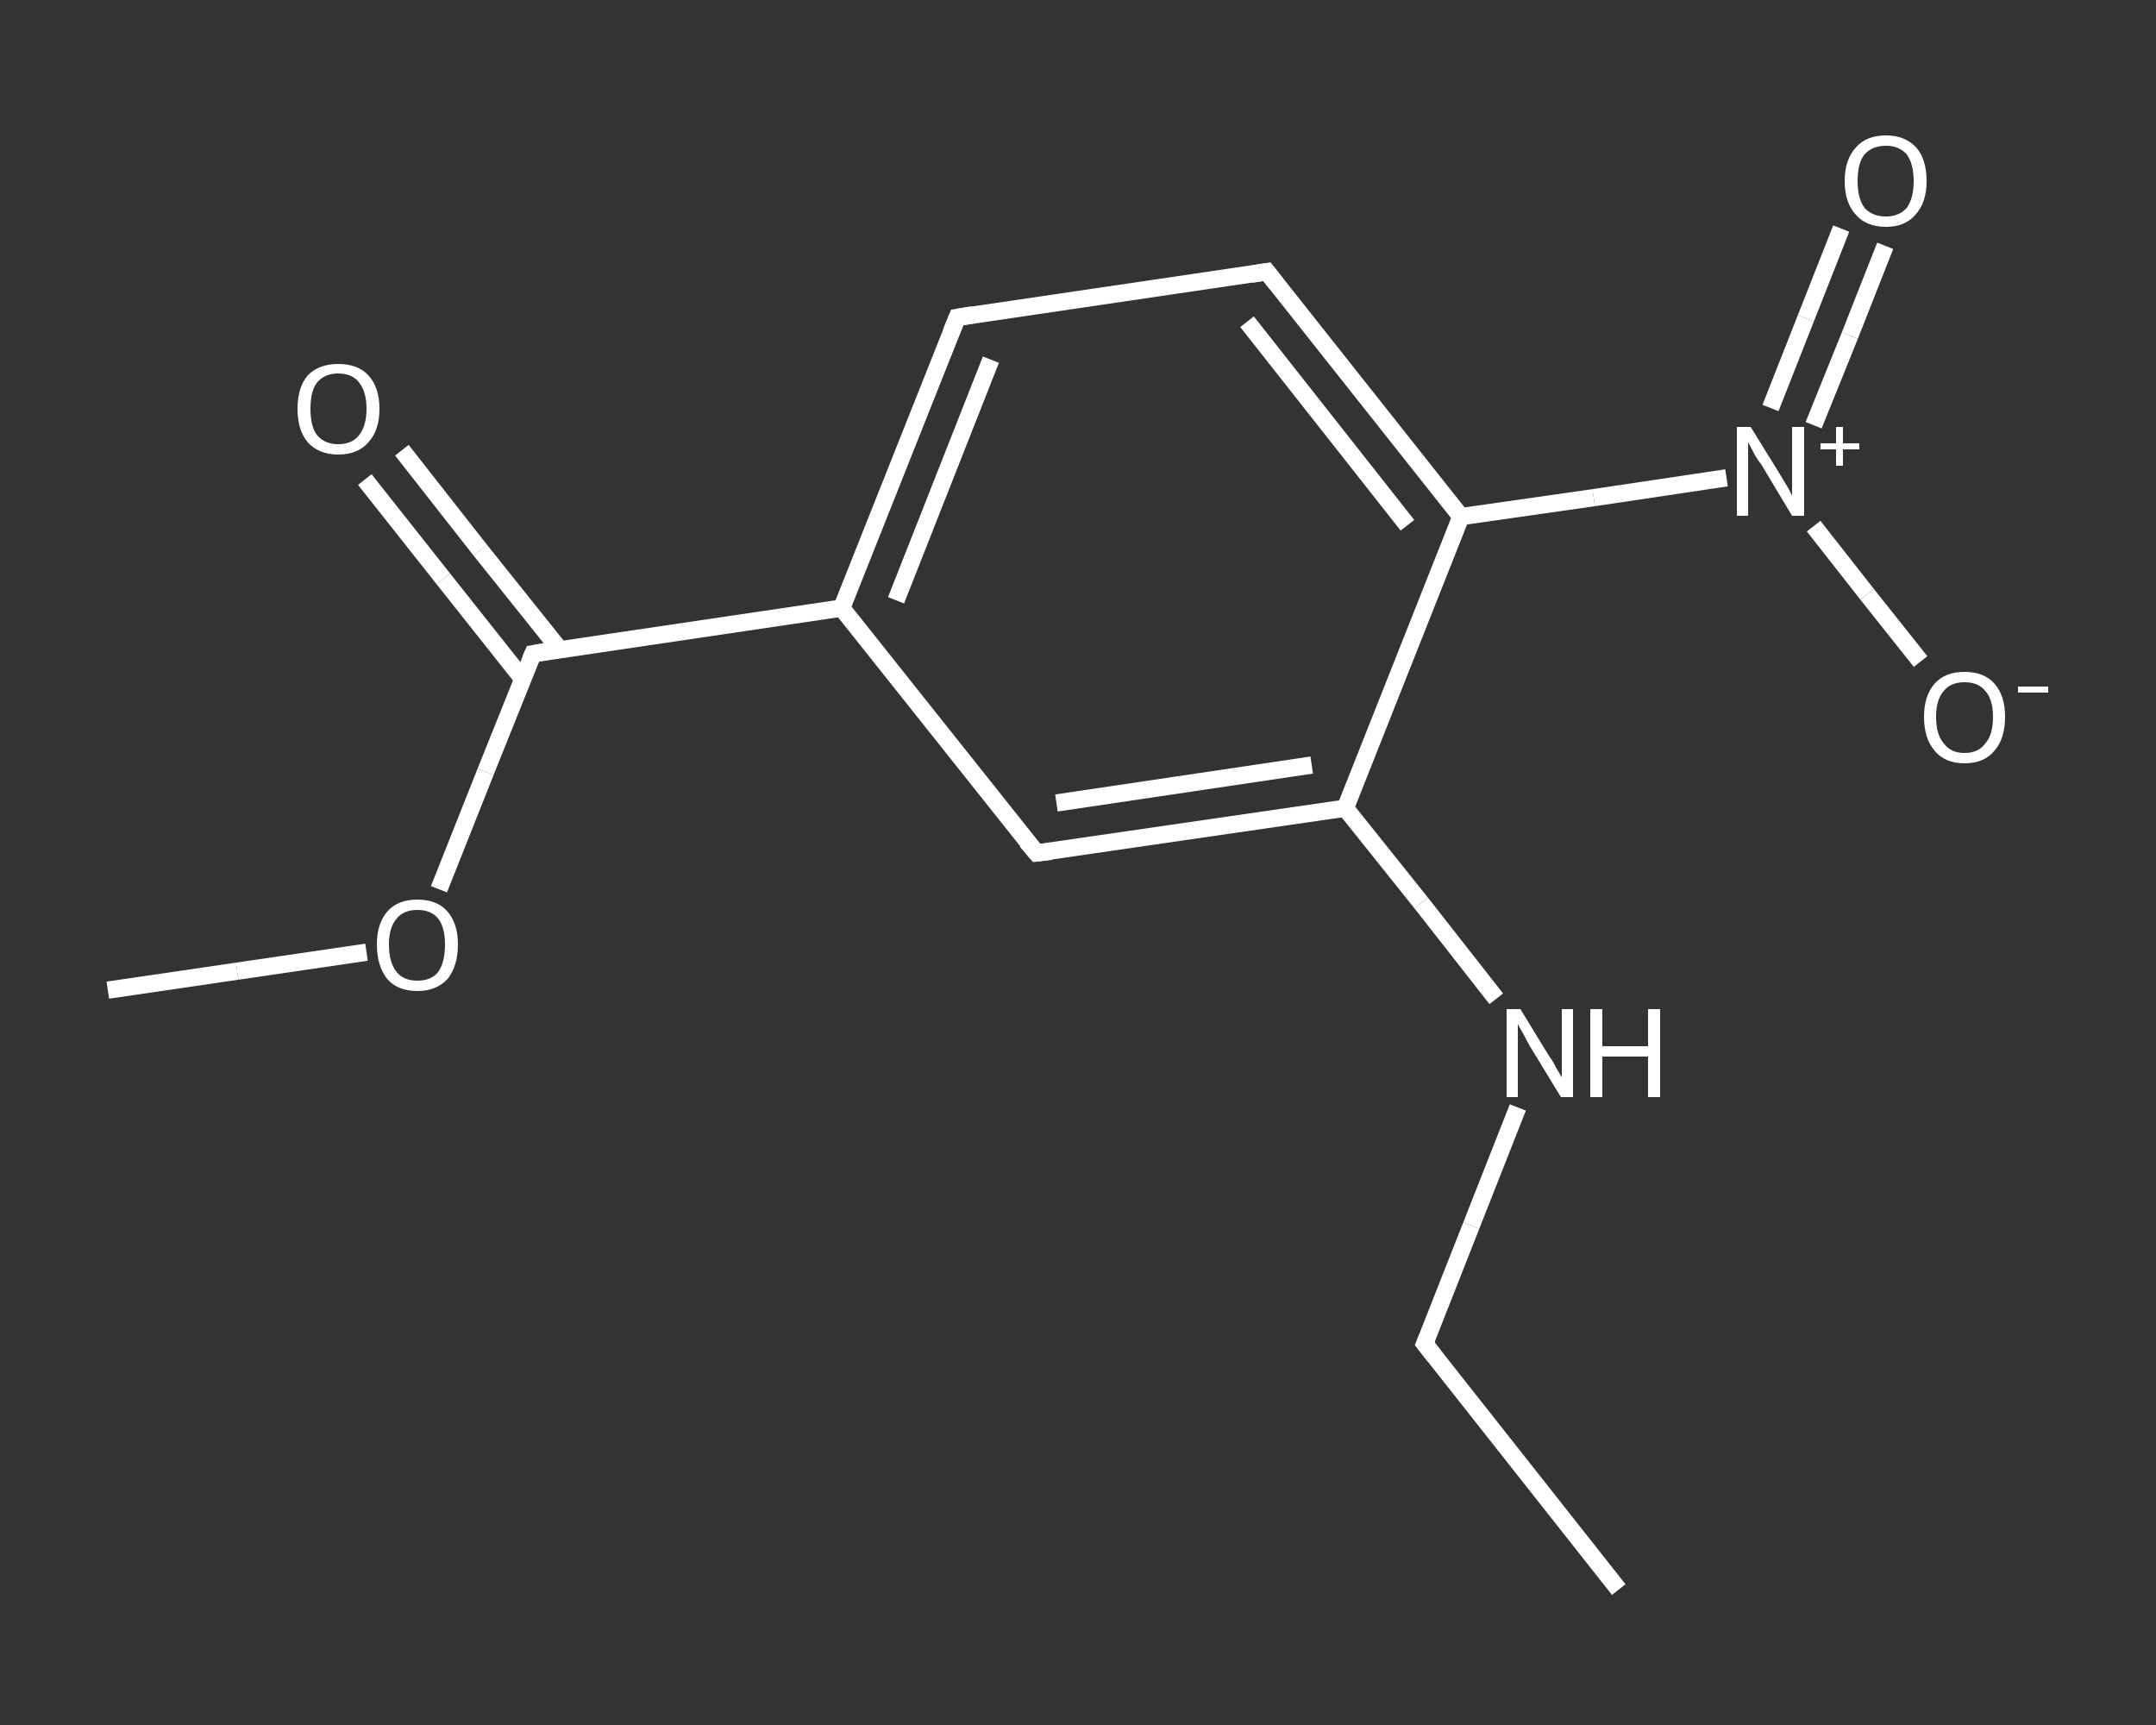 <?xml version='1.0' encoding='iso-8859-1'?>
<svg version='1.1' baseProfile='full'
              xmlns='http://www.w3.org/2000/svg'
                      xmlns:rdkit='http://www.rdkit.org/xml'
                      xmlns:xlink='http://www.w3.org/1999/xlink'
                  xml:space='preserve'
width='250px' height='200px' viewBox='0 0 250 200'>
<rect x="0" y="0" width="250" height="200" fill="#333333" stroke="none"/>
<!-- END OF HEADER -->
<rect style='opacity:1.0;fill:transparent;stroke:none' width='250.0' height='200.0' x='0.0' y='0.0'> </rect>
<path class='bond-0 atom-0 atom-1' d='M 187.7,184.3 L 165.2,155.8' style='fill:none;fill-rule:evenodd;stroke:#FFFFFF;stroke-width:2.0px;stroke-linecap:butt;stroke-linejoin:miter;stroke-opacity:1' />
<path class='bond-1 atom-1 atom-2' d='M 165.2,155.8 L 170.6,142.1' style='fill:none;fill-rule:evenodd;stroke:#FFFFFF;stroke-width:2.0px;stroke-linecap:butt;stroke-linejoin:miter;stroke-opacity:1' />
<path class='bond-1 atom-1 atom-2' d='M 170.6,142.1 L 176.0,128.4' style='fill:none;fill-rule:evenodd;stroke:#FFFFFF;stroke-width:2.0px;stroke-linecap:butt;stroke-linejoin:miter;stroke-opacity:1' />
<path class='bond-2 atom-2 atom-3' d='M 173.5,115.8 L 164.8,104.7' style='fill:none;fill-rule:evenodd;stroke:#FFFFFF;stroke-width:2.0px;stroke-linecap:butt;stroke-linejoin:miter;stroke-opacity:1' />
<path class='bond-2 atom-2 atom-3' d='M 164.8,104.7 L 156.0,93.7' style='fill:none;fill-rule:evenodd;stroke:#FFFFFF;stroke-width:2.0px;stroke-linecap:butt;stroke-linejoin:miter;stroke-opacity:1' />
<path class='bond-3 atom-3 atom-4' d='M 156.0,93.7 L 120.2,98.9' style='fill:none;fill-rule:evenodd;stroke:#FFFFFF;stroke-width:2.0px;stroke-linecap:butt;stroke-linejoin:miter;stroke-opacity:1' />
<path class='bond-3 atom-3 atom-4' d='M 152.1,88.7 L 122.5,93.1' style='fill:none;fill-rule:evenodd;stroke:#FFFFFF;stroke-width:2.0px;stroke-linecap:butt;stroke-linejoin:miter;stroke-opacity:1' />
<path class='bond-4 atom-4 atom-5' d='M 120.2,98.9 L 97.6,70.5' style='fill:none;fill-rule:evenodd;stroke:#FFFFFF;stroke-width:2.0px;stroke-linecap:butt;stroke-linejoin:miter;stroke-opacity:1' />
<path class='bond-5 atom-5 atom-6' d='M 97.6,70.5 L 61.8,75.8' style='fill:none;fill-rule:evenodd;stroke:#FFFFFF;stroke-width:2.0px;stroke-linecap:butt;stroke-linejoin:miter;stroke-opacity:1' />
<path class='bond-6 atom-6 atom-7' d='M 64.9,75.3 L 55.7,63.8' style='fill:none;fill-rule:evenodd;stroke:#FFFFFF;stroke-width:2.0px;stroke-linecap:butt;stroke-linejoin:miter;stroke-opacity:1' />
<path class='bond-6 atom-6 atom-7' d='M 55.7,63.8 L 46.6,52.2' style='fill:none;fill-rule:evenodd;stroke:#FFFFFF;stroke-width:2.0px;stroke-linecap:butt;stroke-linejoin:miter;stroke-opacity:1' />
<path class='bond-6 atom-6 atom-7' d='M 60.6,78.7 L 51.4,67.1' style='fill:none;fill-rule:evenodd;stroke:#FFFFFF;stroke-width:2.0px;stroke-linecap:butt;stroke-linejoin:miter;stroke-opacity:1' />
<path class='bond-6 atom-6 atom-7' d='M 51.4,67.1 L 42.3,55.6' style='fill:none;fill-rule:evenodd;stroke:#FFFFFF;stroke-width:2.0px;stroke-linecap:butt;stroke-linejoin:miter;stroke-opacity:1' />
<path class='bond-7 atom-6 atom-8' d='M 61.8,75.8 L 56.3,89.5' style='fill:none;fill-rule:evenodd;stroke:#FFFFFF;stroke-width:2.0px;stroke-linecap:butt;stroke-linejoin:miter;stroke-opacity:1' />
<path class='bond-7 atom-6 atom-8' d='M 56.3,89.5 L 50.9,103.1' style='fill:none;fill-rule:evenodd;stroke:#FFFFFF;stroke-width:2.0px;stroke-linecap:butt;stroke-linejoin:miter;stroke-opacity:1' />
<path class='bond-8 atom-8 atom-9' d='M 42.5,110.4 L 27.5,112.6' style='fill:none;fill-rule:evenodd;stroke:#FFFFFF;stroke-width:2.0px;stroke-linecap:butt;stroke-linejoin:miter;stroke-opacity:1' />
<path class='bond-8 atom-8 atom-9' d='M 27.5,112.6 L 12.5,114.8' style='fill:none;fill-rule:evenodd;stroke:#FFFFFF;stroke-width:2.0px;stroke-linecap:butt;stroke-linejoin:miter;stroke-opacity:1' />
<path class='bond-9 atom-5 atom-10' d='M 97.6,70.5 L 111.0,36.8' style='fill:none;fill-rule:evenodd;stroke:#FFFFFF;stroke-width:2.0px;stroke-linecap:butt;stroke-linejoin:miter;stroke-opacity:1' />
<path class='bond-9 atom-5 atom-10' d='M 103.9,69.6 L 114.9,41.7' style='fill:none;fill-rule:evenodd;stroke:#FFFFFF;stroke-width:2.0px;stroke-linecap:butt;stroke-linejoin:miter;stroke-opacity:1' />
<path class='bond-10 atom-10 atom-11' d='M 111.0,36.8 L 146.9,31.5' style='fill:none;fill-rule:evenodd;stroke:#FFFFFF;stroke-width:2.0px;stroke-linecap:butt;stroke-linejoin:miter;stroke-opacity:1' />
<path class='bond-11 atom-11 atom-12' d='M 146.9,31.5 L 169.4,59.9' style='fill:none;fill-rule:evenodd;stroke:#FFFFFF;stroke-width:2.0px;stroke-linecap:butt;stroke-linejoin:miter;stroke-opacity:1' />
<path class='bond-11 atom-11 atom-12' d='M 144.6,37.3 L 163.2,60.9' style='fill:none;fill-rule:evenodd;stroke:#FFFFFF;stroke-width:2.0px;stroke-linecap:butt;stroke-linejoin:miter;stroke-opacity:1' />
<path class='bond-12 atom-12 atom-13' d='M 169.4,59.9 L 184.8,57.7' style='fill:none;fill-rule:evenodd;stroke:#FFFFFF;stroke-width:2.0px;stroke-linecap:butt;stroke-linejoin:miter;stroke-opacity:1' />
<path class='bond-12 atom-12 atom-13' d='M 184.8,57.7 L 200.2,55.4' style='fill:none;fill-rule:evenodd;stroke:#FFFFFF;stroke-width:2.0px;stroke-linecap:butt;stroke-linejoin:miter;stroke-opacity:1' />
<path class='bond-13 atom-13 atom-14' d='M 210.3,49.3 L 214.5,38.9' style='fill:none;fill-rule:evenodd;stroke:#FFFFFF;stroke-width:2.0px;stroke-linecap:butt;stroke-linejoin:miter;stroke-opacity:1' />
<path class='bond-13 atom-13 atom-14' d='M 214.5,38.9 L 218.6,28.5' style='fill:none;fill-rule:evenodd;stroke:#FFFFFF;stroke-width:2.0px;stroke-linecap:butt;stroke-linejoin:miter;stroke-opacity:1' />
<path class='bond-13 atom-13 atom-14' d='M 205.3,47.3 L 209.4,36.9' style='fill:none;fill-rule:evenodd;stroke:#FFFFFF;stroke-width:2.0px;stroke-linecap:butt;stroke-linejoin:miter;stroke-opacity:1' />
<path class='bond-13 atom-13 atom-14' d='M 209.4,36.9 L 213.5,26.5' style='fill:none;fill-rule:evenodd;stroke:#FFFFFF;stroke-width:2.0px;stroke-linecap:butt;stroke-linejoin:miter;stroke-opacity:1' />
<path class='bond-14 atom-13 atom-15' d='M 210.3,61.0 L 216.5,68.9' style='fill:none;fill-rule:evenodd;stroke:#FFFFFF;stroke-width:2.0px;stroke-linecap:butt;stroke-linejoin:miter;stroke-opacity:1' />
<path class='bond-14 atom-13 atom-15' d='M 216.5,68.9 L 222.7,76.7' style='fill:none;fill-rule:evenodd;stroke:#FFFFFF;stroke-width:2.0px;stroke-linecap:butt;stroke-linejoin:miter;stroke-opacity:1' />
<path class='bond-15 atom-12 atom-3' d='M 169.4,59.9 L 156.0,93.7' style='fill:none;fill-rule:evenodd;stroke:#FFFFFF;stroke-width:2.0px;stroke-linecap:butt;stroke-linejoin:miter;stroke-opacity:1' />
<path d='M 166.3,157.2 L 165.2,155.8 L 165.5,155.1' style='fill:none;stroke:#FFFFFF;stroke-width:2.0px;stroke-linecap:butt;stroke-linejoin:miter;stroke-opacity:1;' />
<path d='M 121.9,98.7 L 120.2,98.9 L 119.0,97.5' style='fill:none;stroke:#FFFFFF;stroke-width:2.0px;stroke-linecap:butt;stroke-linejoin:miter;stroke-opacity:1;' />
<path d='M 63.5,75.5 L 61.8,75.8 L 61.5,76.5' style='fill:none;stroke:#FFFFFF;stroke-width:2.0px;stroke-linecap:butt;stroke-linejoin:miter;stroke-opacity:1;' />
<path d='M 110.3,38.5 L 111.0,36.8 L 112.8,36.5' style='fill:none;stroke:#FFFFFF;stroke-width:2.0px;stroke-linecap:butt;stroke-linejoin:miter;stroke-opacity:1;' />
<path d='M 145.1,31.8 L 146.9,31.5 L 148.0,32.9' style='fill:none;stroke:#FFFFFF;stroke-width:2.0px;stroke-linecap:butt;stroke-linejoin:miter;stroke-opacity:1;' />
<path class='atom-2' d='M 176.3 117.0
L 179.6 122.4
Q 180.0 122.9, 180.5 123.9
Q 181.1 124.9, 181.1 124.9
L 181.1 117.0
L 182.4 117.0
L 182.4 127.2
L 181.0 127.2
L 177.4 121.3
Q 177.0 120.6, 176.6 119.8
Q 176.1 119.0, 176.0 118.7
L 176.0 127.2
L 174.7 127.2
L 174.7 117.0
L 176.3 117.0
' fill='#FFFFFF'/>
<path class='atom-2' d='M 184.4 117.0
L 185.8 117.0
L 185.8 121.3
L 191.1 121.3
L 191.1 117.0
L 192.5 117.0
L 192.5 127.2
L 191.1 127.2
L 191.1 122.5
L 185.8 122.5
L 185.8 127.2
L 184.4 127.2
L 184.4 117.0
' fill='#FFFFFF'/>
<path class='atom-7' d='M 34.5 47.4
Q 34.5 44.9, 35.7 43.5
Q 37.0 42.2, 39.2 42.2
Q 41.5 42.2, 42.7 43.5
Q 44.0 44.9, 44.0 47.4
Q 44.0 49.9, 42.7 51.3
Q 41.5 52.7, 39.2 52.7
Q 37.0 52.7, 35.7 51.3
Q 34.5 49.9, 34.5 47.4
M 39.2 51.5
Q 40.8 51.5, 41.6 50.5
Q 42.5 49.4, 42.5 47.4
Q 42.5 45.4, 41.6 44.3
Q 40.8 43.3, 39.2 43.3
Q 37.7 43.3, 36.8 44.3
Q 36.0 45.3, 36.0 47.4
Q 36.0 49.5, 36.8 50.5
Q 37.7 51.5, 39.2 51.5
' fill='#FFFFFF'/>
<path class='atom-8' d='M 43.7 109.5
Q 43.7 107.1, 44.9 105.7
Q 46.1 104.3, 48.4 104.3
Q 50.7 104.3, 51.9 105.7
Q 53.1 107.1, 53.1 109.5
Q 53.1 112.0, 51.9 113.5
Q 50.6 114.9, 48.4 114.9
Q 46.1 114.9, 44.9 113.5
Q 43.7 112.0, 43.7 109.5
M 48.4 113.7
Q 50.0 113.7, 50.8 112.7
Q 51.6 111.6, 51.6 109.5
Q 51.6 107.5, 50.8 106.5
Q 50.0 105.5, 48.4 105.5
Q 46.8 105.5, 46.0 106.5
Q 45.1 107.5, 45.1 109.5
Q 45.1 111.6, 46.0 112.7
Q 46.8 113.7, 48.4 113.7
' fill='#FFFFFF'/>
<path class='atom-13' d='M 203.0 49.5
L 206.4 55.0
Q 206.7 55.5, 207.3 56.5
Q 207.8 57.4, 207.8 57.5
L 207.8 49.5
L 209.2 49.5
L 209.2 59.8
L 207.8 59.8
L 204.2 53.8
Q 203.7 53.2, 203.3 52.4
Q 202.9 51.6, 202.7 51.3
L 202.7 59.8
L 201.4 59.8
L 201.4 49.5
L 203.0 49.5
' fill='#FFFFFF'/>
<path class='atom-13' d='M 211.1 51.4
L 212.9 51.4
L 212.9 49.5
L 213.7 49.5
L 213.7 51.4
L 215.6 51.4
L 215.6 52.1
L 213.7 52.1
L 213.7 54.0
L 212.9 54.0
L 212.9 52.1
L 211.1 52.1
L 211.1 51.4
' fill='#FFFFFF'/>
<path class='atom-14' d='M 213.9 21.0
Q 213.9 18.5, 215.2 17.1
Q 216.4 15.7, 218.7 15.7
Q 220.9 15.7, 222.2 17.1
Q 223.4 18.5, 223.4 21.0
Q 223.4 23.5, 222.1 24.9
Q 220.9 26.3, 218.7 26.3
Q 216.4 26.3, 215.2 24.9
Q 213.9 23.5, 213.9 21.0
M 218.7 25.1
Q 220.2 25.1, 221.1 24.1
Q 221.9 23.0, 221.9 21.0
Q 221.9 19.0, 221.1 17.9
Q 220.2 16.9, 218.7 16.9
Q 217.1 16.9, 216.2 17.9
Q 215.4 18.9, 215.4 21.0
Q 215.4 23.0, 216.2 24.1
Q 217.1 25.1, 218.7 25.1
' fill='#FFFFFF'/>
<path class='atom-15' d='M 223.1 83.1
Q 223.1 80.7, 224.3 79.3
Q 225.5 77.9, 227.8 77.9
Q 230.1 77.9, 231.3 79.3
Q 232.5 80.7, 232.5 83.1
Q 232.5 85.6, 231.3 87.0
Q 230.1 88.5, 227.8 88.5
Q 225.5 88.5, 224.3 87.0
Q 223.1 85.6, 223.1 83.1
M 227.8 87.3
Q 229.4 87.3, 230.2 86.2
Q 231.1 85.2, 231.1 83.1
Q 231.1 81.1, 230.2 80.1
Q 229.4 79.1, 227.8 79.1
Q 226.2 79.1, 225.4 80.1
Q 224.5 81.1, 224.5 83.1
Q 224.5 85.2, 225.4 86.2
Q 226.2 87.3, 227.8 87.3
' fill='#FFFFFF'/>
<path class='atom-15' d='M 234.0 79.6
L 237.5 79.6
L 237.5 80.3
L 234.0 80.3
L 234.0 79.6
' fill='#FFFFFF'/>
</svg>

